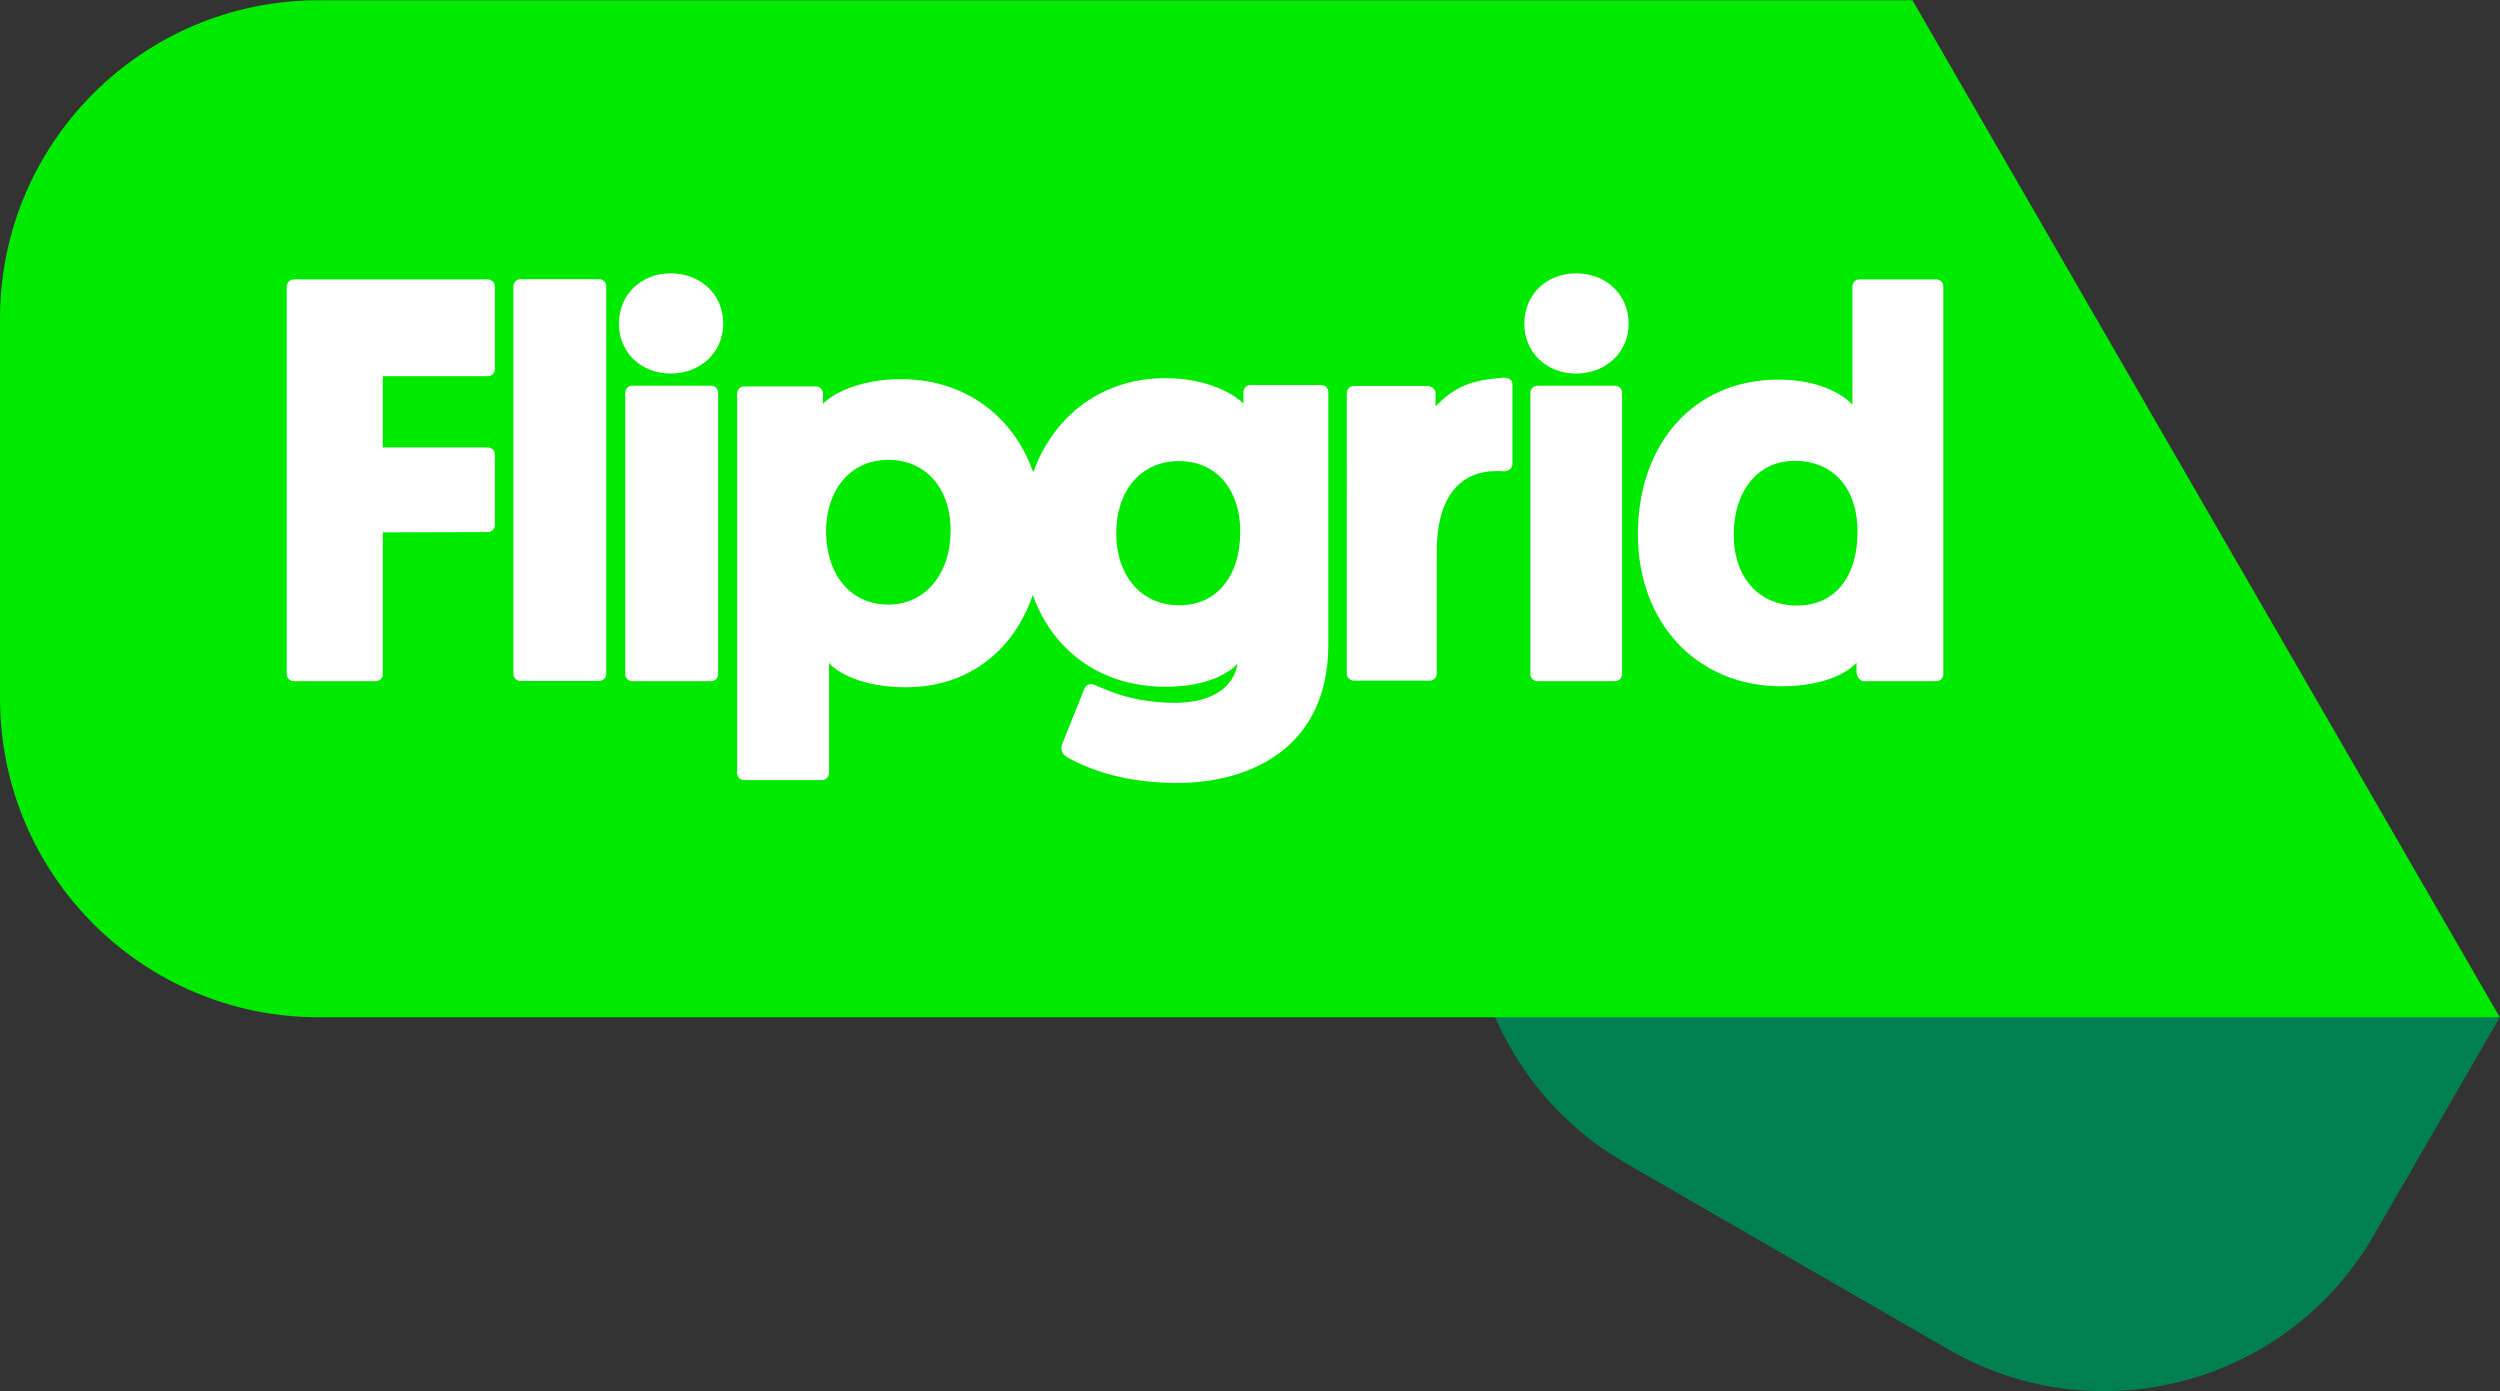 <?xml version="1.0" encoding="utf-8"?>
<!-- Generator: Adobe Illustrator 23.0.1, SVG Export Plug-In . SVG Version: 6.00 Build 0)  -->
<svg version="1.1" id="Layer_1" xmlns="http://www.w3.org/2000/svg" xmlns:xlink="http://www.w3.org/1999/xlink" x="0px" y="0px"
	 width="1028px" height="572px" viewBox="0 0 1028 572" style="enable-background:new 0 0 1028 572;" xml:space="preserve">
<rect x="0" y="0" width="1028" height="572" fill="#333333" stroke="none"/>
<style type="text/css">
	.st0{fill:#007F51;}
	.st1{fill:#00EA00;}
	.st2{fill:#FFFFFF;}
</style>
<g>
	<path class="st0" d="M801.2,554.9l-132.9-76.7c-24.8-14.3-42.9-35.6-53.5-59.9c-15.5-35.9,137.6-47.6,225.1-49.9s188,49.9,188,49.9
		l-51.8,89.7C940.7,569.3,862.4,590.2,801.2,554.9z"/>
	<g>
		<g>
			<path class="st1" d="M1027.9,418.3H131c-72.3,0-131-58.7-131-131.1v-156C-0.1,58.8,58.6,0.1,131,0.1h655.4L1027.9,418.3z"/>
		</g>
		<g>
			<path class="st2" d="M157.4,218.9v58.3c0,1.6-1.3,2.9-2.9,2.9h-33.7c-1.6,0-2.9-1.3-2.9-2.9V117.8c0-1.6,1.3-2.9,2.9-2.9h79.8
				c1.6,0,2.9,1.3,2.9,2.9v34c0,1.6-1.3,2.9-2.9,2.9h-43.2v29.3h43.2c1.6,0,2.9,1.3,2.9,2.9v29c0,1.6-1.3,2.9-2.9,2.9L157.4,218.9
				L157.4,218.9z"/>
			<path class="st2" d="M214,114.8h32.4c1.6,0,2.9,1.3,2.9,2.9v159.4c0,1.6-1.3,2.9-2.9,2.9H214c-1.6,0-2.9-1.3-2.9-2.9V117.8
				C211.1,116.1,212.4,114.8,214,114.8z"/>
			<path class="st2" d="M254.5,133.1c0-12.1,9.2-20.7,21.3-20.7c12.2,0,21.6,8.6,21.6,20.7c0,11.8-9.4,20.5-21.6,20.5
				S254.5,144.9,254.5,133.1z M292.4,280.1h-32.4c-1.6,0-2.9-1.3-2.9-2.9V161.5c0-1.6,1.3-2.9,2.9-2.9h32.4c1.6,0,2.9,1.3,2.9,2.9
				v115.7C295.3,278.8,294,280.1,292.4,280.1z"/>
			<path class="st2" d="M626.8,133.1c0-12.1,9.2-20.7,21.3-20.7c12.2,0,21.6,8.6,21.6,20.7c0,11.8-9.4,20.5-21.6,20.5
				C635.9,153.6,626.8,144.9,626.8,133.1z M664.1,280.1h-31.9c-1.6,0-2.9-1.3-2.9-2.9V161.5c0-1.6,1.3-2.9,2.9-2.9h31.9
				c1.6,0,2.9,1.3,2.9,2.9v115.7C667,278.8,665.7,280.1,664.1,280.1z"/>
			<path class="st2" d="M338.3,166.2c3.4-3.9,14.7-10.3,32.2-10.3c34.2,0,58.3,25.9,58.3,62.6c0,37.1-21.9,64.1-56.3,64.1
				c-18.1,0-28.5-6.2-31.6-10v45.3c0,1.6-1.3,2.9-2.9,2.9h-32c-1.6,0-2.9-1.3-2.9-2.9V161.8c0-1.6,1.3-2.9,2.9-2.9h29.5
				c1.6,0,2.9,1.3,2.9,2.9V166.2z M365.3,248.6c15.4,0,25.6-12.9,25.6-30.4c0-17.7-10.4-29.1-25.6-29.1c-16.3,0-25.6,13.2-25.6,29.1
				C339.7,237.1,350.3,248.6,365.3,248.6z"/>
			<path class="st2" d="M508.8,272.9c-2.5,3-11.2,9.5-29.6,9.5c-34.9,0-58.6-25.7-58.6-62.8c0-36.6,23.9-64.1,58.5-64.1
				c17.7,0,28.3,6.7,32.2,10.4v-4.7c0-1.6,1.3-2.9,2.9-2.9h29.1c1.6,0,2.9,1.3,2.9,2.9v103.9c0,44.1-34.7,58-66,56.8
				c-15.7-0.6-28.9-3.7-41.2-10.4c-1.3-0.7-3.3-2.5-2.3-5.4l9.2-22.9c0.6-1.5,2.3-2.3,3.8-1.7c5.6,2.2,14.9,7.2,32.4,7.5
				C508,289.3,508.8,272.9,508.8,272.9z M484.7,189.6c-15.4,0-25.7,12-25.7,29.7c0,17.5,10.3,29.6,25.9,29.6
				c15.1,0,25.1-11.5,25.1-30.4C510,202.6,501.2,189.6,484.7,189.6z"/>
			<path class="st2" d="M621.9,190.9c0,1.7-1.9,3-3.6,2.9c-0.8-0.1-1.7-0.1-2.8-0.1c-17.9,0-24.7,14.5-24.7,32.7V277
				c0,1.6-1.3,2.9-3,2.9h-31c-1.6,0-3-1.3-3-2.9V161.6c0-1.6,1.3-2.9,3-2.9h30.1c1.6,0,3.4,1.3,3.4,2.9v5.5
				c8.4-8.6,15-10.7,27.7-11.8c1.8-0.1,3.9,0.7,3.9,2.5V190.9z"/>
			<path class="st2" d="M763.4,272.5c-3.4,3.9-13.2,9.7-30.9,9.7c-34.6,0-59-25.9-59-62.5c0-37.1,22.9-63.6,57.8-63.6
				c18.4,0,27.9,7.4,30.4,10.3v-48.6c0-1.6,1.3-2.9,2.9-2.9h31.6c1.6,0,2.9,1.3,2.9,2.9v159.4c0,1.6-1.3,2.9-2.9,2.9h-29.9
				c-1.6,0-2.9-2.2-2.9-3.8L763.4,272.5L763.4,272.5z M738,189.5c-15.6,0-25.1,12.9-25.1,30.4c0,17.7,10.6,29.1,25.9,29.1
				c16.5,0,25-12.7,25-30.1C763.9,200.1,753.2,189.5,738,189.5z"/>
		</g>
	</g>
</g>
</svg>
